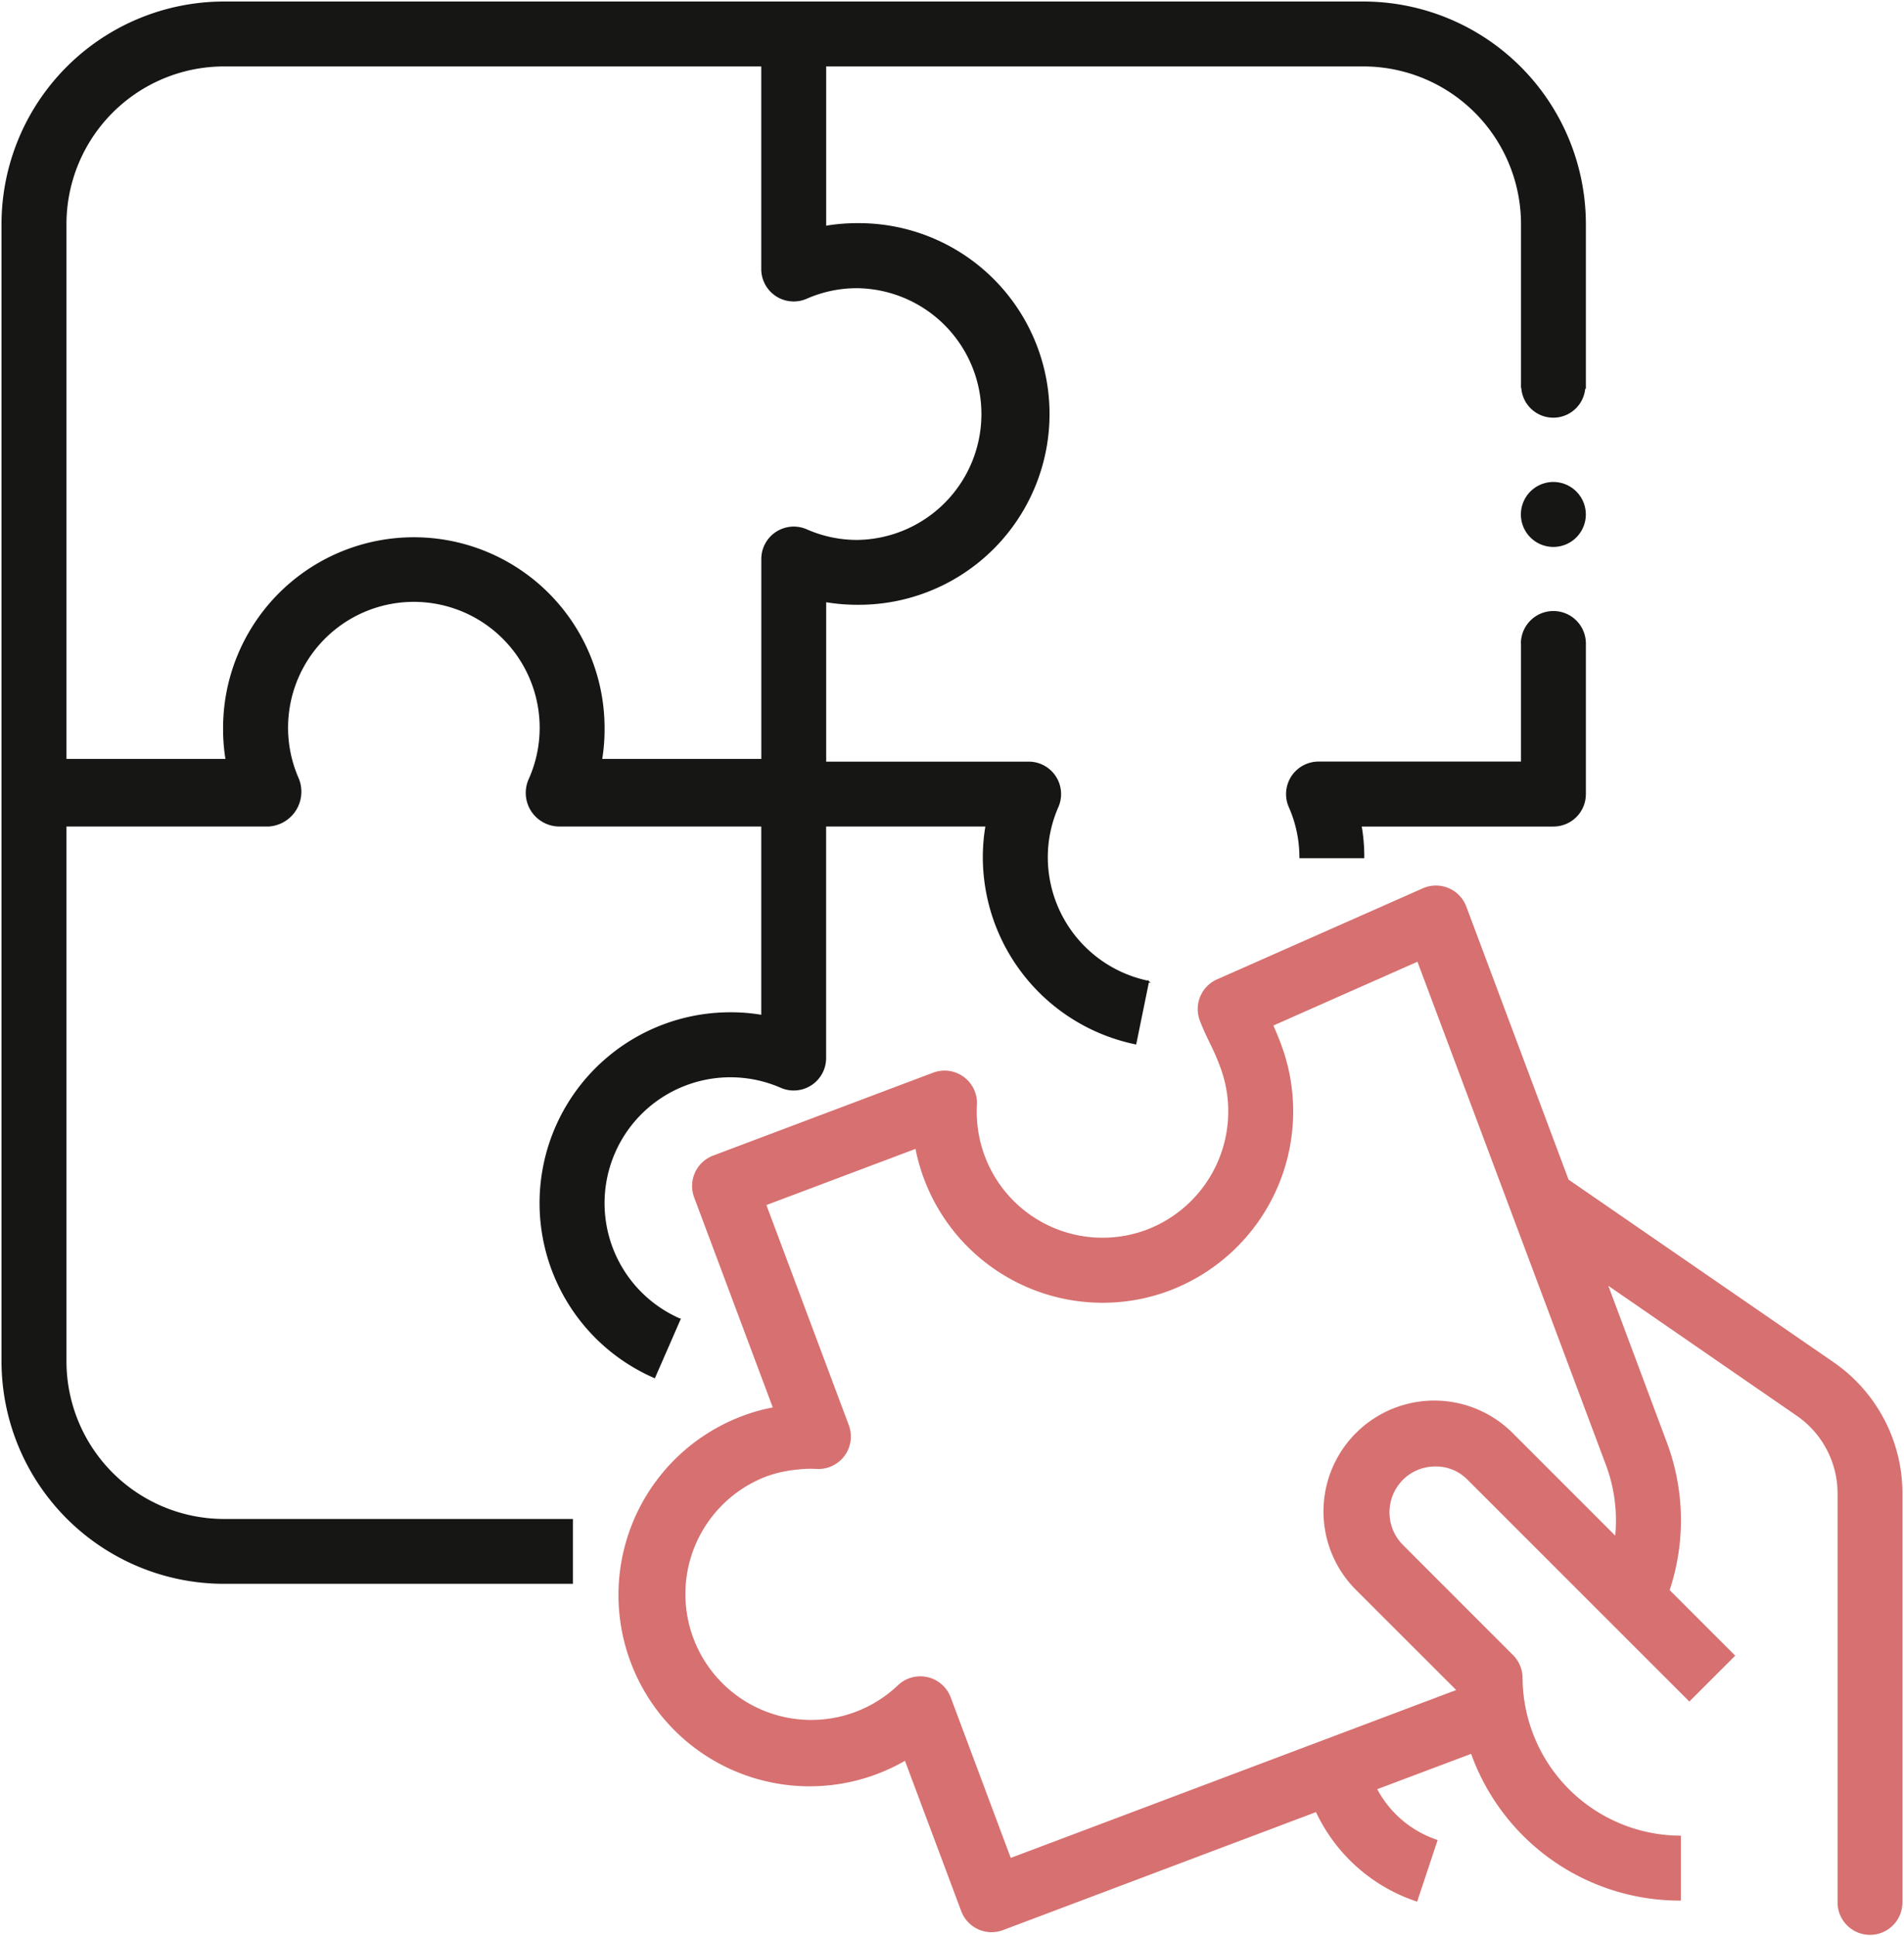 <?xml version="1.0" encoding="utf-8"?>

<svg xmlns="http://www.w3.org/2000/svg" xmlns:xlink="http://www.w3.org/1999/xlink" width="118.935" height="120.902" viewBox="0 0 118.935 120.902">
  <defs>
    <clipPath id="clip-path">
      <path id="Tracé_84" data-name="Tracé 84" d="M0,79.158H118.935v-120.9H0Z" transform="translate(0 41.744)" fill="#161615"/>
    </clipPath>
  </defs>
  <g id="Groupe_14" data-name="Groupe 14" transform="translate(0 41.744)">
    <g id="Groupe_13" data-name="Groupe 13" transform="translate(0 -41.744)" clip-path="url(#clip-path)">
      <g id="Groupe_5" data-name="Groupe 5" transform="translate(95.054 30.145)">
        <path id="Tracé_76" data-name="Tracé 76" d="M2.59,1.3A1.978,1.978,0,1,1,.612-.683,1.979,1.979,0,0,1,2.59,1.3" transform="translate(1.366 0.683)" fill="#161615"/>
      </g>
      <g id="Groupe_6" data-name="Groupe 6" transform="translate(95.054 30.145)">
        <path id="Tracé_77" data-name="Tracé 77" d="M2.59,1.3A1.978,1.978,0,1,1,.612-.683,1.979,1.979,0,0,1,2.59,1.3Z" transform="translate(1.366 0.683)" fill="#161615" stroke="#161615" stroke-width="0.1"/>
      </g>
      <g id="Groupe_7" data-name="Groupe 7" transform="translate(80.384 38.203)">
        <path id="Tracé_78" data-name="Tracé 78" d="M10.9,0A1.979,1.979,0,0,0,8.922,1.978c0,.009.006.014.006.023V9.4h-12.7a1.979,1.979,0,0,0-1.975,1.981,1.951,1.951,0,0,0,.165.788,7.831,7.831,0,0,1,.669,3.166H-.96a11.307,11.307,0,0,0-.168-1.978H10.906a1.976,1.976,0,0,0,1.975-1.978v-9.4h0A1.979,1.979,0,0,0,10.9,0" transform="translate(5.748)" fill="#161615"/>
      </g>
      <g id="Groupe_8" data-name="Groupe 8" transform="translate(80.384 38.203)">
        <path id="Tracé_79" data-name="Tracé 79" d="M10.9,0A1.979,1.979,0,0,0,8.922,1.978c0,.009.006.014.006.023V9.4h-12.7a1.979,1.979,0,0,0-1.975,1.981,1.951,1.951,0,0,0,.165.788,7.831,7.831,0,0,1,.669,3.166H-.96a11.307,11.307,0,0,0-.168-1.978H10.906a1.976,1.976,0,0,0,1.975-1.978v-9.4h0A1.979,1.979,0,0,0,10.9,0Z" transform="translate(5.748)" fill="#161615" stroke="#161615" stroke-width="0.1"/>
      </g>
      <g id="Groupe_9" data-name="Groupe 9" transform="translate(0.144 0.145)">
        <path id="Tracé_80" data-name="Tracé 80" d="M55.671,0H-15.517A13.859,13.859,0,0,0-29.358,13.841V84.863A13.859,13.859,0,0,0-15.517,98.7H6.237V94.751H-15.517A9.9,9.9,0,0,1-25.4,84.863V51.412h12.7a2.124,2.124,0,0,0,1.967-2.276,2.054,2.054,0,0,0-.154-.657A7.908,7.908,0,0,1-6.834,38.054,7.91,7.91,0,0,1,3.59,42.115a7.9,7.9,0,0,1,0,6.363,2.05,2.05,0,0,0,.967,2.734,2.023,2.023,0,0,0,.843.2H18.1V63.278a11.328,11.328,0,0,0-1.978-.165,11.863,11.863,0,0,0-4.744,22.739l1.581-3.62a7.909,7.909,0,1,1,6.328-14.5,1.975,1.975,0,0,0,2.6-1.019,1.955,1.955,0,0,0,.165-.791V51.412H32.109a11.618,11.618,0,0,0-.168,1.978,11.9,11.9,0,0,0,9.491,11.626l.791-3.872A7.932,7.932,0,0,1,35.9,53.39a7.825,7.825,0,0,1,.666-3.163,1.978,1.978,0,0,0-1.019-2.6,1.955,1.955,0,0,0-.791-.165h-12.7V37.4a11.618,11.618,0,0,0,1.978.168,11.865,11.865,0,1,0,0-23.729,11.618,11.618,0,0,0-1.978.168V3.953H55.671a9.9,9.9,0,0,1,9.888,9.888V23.9c0,.009-.006.014-.006.023s.006.017.006.026v.072h.014a1.954,1.954,0,0,0,3.9.064h.038V13.841A13.857,13.857,0,0,0,55.671,0M24.032,17.8a7.91,7.91,0,0,1,0,15.819,7.827,7.827,0,0,1-3.163-.669,1.978,1.978,0,0,0-2.6,1.019,1.955,1.955,0,0,0-.165.791V47.293H8.059a11.518,11.518,0,0,0,.154-1.813v-.165A11.864,11.864,0,0,0-3.651,33.452,11.864,11.864,0,0,0-15.517,45.315v.165a11.52,11.52,0,0,0,.156,1.813H-25.4V13.841a9.9,9.9,0,0,1,9.885-9.888H18.1v12.7a1.975,1.975,0,0,0,1.978,1.975,1.955,1.955,0,0,0,.791-.165,7.825,7.825,0,0,1,3.163-.666" transform="translate(29.358)" fill="#161615"/>
      </g>
      <g id="Groupe_10" data-name="Groupe 10" transform="translate(0.144 0.145)">
        <path id="Tracé_81" data-name="Tracé 81" d="M55.671,0H-15.517A13.859,13.859,0,0,0-29.358,13.841V84.863A13.859,13.859,0,0,0-15.517,98.7H6.237V94.751H-15.517A9.9,9.9,0,0,1-25.4,84.863V51.412h12.7a2.124,2.124,0,0,0,1.967-2.276,2.054,2.054,0,0,0-.154-.657A7.908,7.908,0,0,1-6.834,38.054,7.91,7.91,0,0,1,3.59,42.115a7.9,7.9,0,0,1,0,6.363,2.05,2.05,0,0,0,.967,2.734,2.023,2.023,0,0,0,.843.2H18.1V63.278a11.328,11.328,0,0,0-1.978-.165,11.863,11.863,0,0,0-4.744,22.739l1.581-3.62a7.909,7.909,0,1,1,6.328-14.5,1.975,1.975,0,0,0,2.6-1.019,1.955,1.955,0,0,0,.165-.791V51.412H32.109a11.618,11.618,0,0,0-.168,1.978,11.9,11.9,0,0,0,9.491,11.626l.791-3.872A7.932,7.932,0,0,1,35.9,53.39a7.825,7.825,0,0,1,.666-3.163,1.978,1.978,0,0,0-1.019-2.6,1.955,1.955,0,0,0-.791-.165h-12.7V37.4a11.618,11.618,0,0,0,1.978.168,11.865,11.865,0,1,0,0-23.729,11.618,11.618,0,0,0-1.978.168V3.953H55.671a9.9,9.9,0,0,1,9.888,9.888V23.9c0,.009-.006.014-.006.023s.006.017.006.026v.072h.014a1.954,1.954,0,0,0,3.9.064h.038V13.841A13.857,13.857,0,0,0,55.671,0ZM24.032,17.8a7.91,7.91,0,0,1,0,15.819,7.827,7.827,0,0,1-3.163-.669,1.978,1.978,0,0,0-2.6,1.019,1.955,1.955,0,0,0-.165.791V47.293H8.059a11.518,11.518,0,0,0,.154-1.813v-.165A11.864,11.864,0,0,0-3.651,33.452,11.864,11.864,0,0,0-15.517,45.315v.165a11.52,11.52,0,0,0,.156,1.813H-25.4V13.841a9.9,9.9,0,0,1,9.885-9.888H18.1v12.7a1.975,1.975,0,0,0,1.978,1.975,1.955,1.955,0,0,0,.791-.165A7.825,7.825,0,0,1,24.032,17.8Z" transform="translate(29.358)" fill="#161615" stroke="#161615" stroke-width="0.1"/>
      </g>
      <g id="Groupe_11" data-name="Groupe 11" transform="translate(38.681 55.343)">
        <path id="Tracé_82" data-name="Tracé 82" d="M52.448,41.536V16A9.9,9.9,0,0,0,48.22,7.89L31.6-3.558,25.209-20.617a1.975,1.975,0,0,0-2.543-1.161c-.035.012-.072.029-.107.043L9.705-16.05a1.976,1.976,0,0,0-1.048,2.514c.214.556.414.973.626,1.408a14.947,14.947,0,0,1,.646,1.486A7.958,7.958,0,0,1,5.3-.413,7.907,7.907,0,0,1-4.875-5.05a7.894,7.894,0,0,1-.489-3.215,1.979,1.979,0,0,0-1.871-2.08,1.993,1.993,0,0,0-.8.125l-13.74,5.176A1.98,1.98,0,0,0-22.933-2.5L-18,10.674a11,11,0,0,0-1.917.53,11.89,11.89,0,0,0-6.989,15.3,11.888,11.888,0,0,0,15.292,6.989,12.15,12.15,0,0,0,1.83-.866l3.536,9.445A1.974,1.974,0,0,0-3.7,43.222h0l19.59-7.383a10.614,10.614,0,0,0,6.262,5.593L23.4,37.676a6.662,6.662,0,0,1-3.78-3.232L25.585,32.2a13.8,13.8,0,0,0,13.022,9.178V37.424a9.952,9.952,0,0,1-9.888-9.888,1.98,1.98,0,0,0-.579-1.4l-6.884-6.884a2.933,2.933,0,0,1-.272-3.814,2.88,2.88,0,0,1,2.126-1.159,2.831,2.831,0,0,1,2.271.849l13.806,13.8,2.795-2.795L37.9,22.053a13.8,13.8,0,0,0-.177-9.245l-3.7-9.9L45.964,11.14A5.945,5.945,0,0,1,48.495,16V41.542h0a1.975,1.975,0,0,0,3.951,0h0ZM34.016,14.193a9.925,9.925,0,0,1,.579,4.556L28.175,12.33a6.871,6.871,0,1,0-9.839,9.6l.122.122L24.714,28.3-3.232,38.828-7,28.758a1.979,1.979,0,0,0-1.422-1.237,1.925,1.925,0,0,0-.429-.046,1.981,1.981,0,0,0-1.384.562,7.908,7.908,0,0,1-11.18-.316A7.911,7.911,0,0,1-21.1,16.539a7.912,7.912,0,0,1,2.583-1.631,7.655,7.655,0,0,1,1.955-.44,6.819,6.819,0,0,1,1.24-.043,1.977,1.977,0,0,0,2.08-1.871,1.973,1.973,0,0,0-.125-.8L-18.53-2.032l9.416-3.545A11.866,11.866,0,0,0,4.776,3.836,11.709,11.709,0,0,0,6.7,3.291a11.918,11.918,0,0,0,6.937-15.313c-.182-.487-.348-.872-.5-1.216l9.094-4.026Z" transform="translate(27.659 21.904)" fill="#161615"/>
      </g>
      <g id="Groupe_12" data-name="Groupe 12" transform="translate(38.681 55.343)">
        <path id="Tracé_83" data-name="Tracé 83" d="M52.448,41.536V16A9.9,9.9,0,0,0,48.22,7.89L31.6-3.558,25.209-20.617a1.975,1.975,0,0,0-2.543-1.161c-.035.012-.072.029-.107.043L9.705-16.05a1.976,1.976,0,0,0-1.048,2.514c.214.556.414.973.626,1.408a14.947,14.947,0,0,1,.646,1.486A7.958,7.958,0,0,1,5.3-.413,7.907,7.907,0,0,1-4.875-5.05a7.894,7.894,0,0,1-.489-3.215,1.979,1.979,0,0,0-1.871-2.08,1.993,1.993,0,0,0-.8.125l-13.74,5.176A1.98,1.98,0,0,0-22.933-2.5L-18,10.674a11,11,0,0,0-1.917.53,11.89,11.89,0,0,0-6.989,15.3,11.888,11.888,0,0,0,15.292,6.989,12.15,12.15,0,0,0,1.83-.866l3.536,9.445A1.974,1.974,0,0,0-3.7,43.222h0l19.59-7.383a10.614,10.614,0,0,0,6.262,5.593L23.4,37.676a6.662,6.662,0,0,1-3.78-3.232L25.585,32.2a13.8,13.8,0,0,0,13.022,9.178V37.424a9.952,9.952,0,0,1-9.888-9.888,1.98,1.98,0,0,0-.579-1.4l-6.884-6.884a2.933,2.933,0,0,1-.272-3.814,2.88,2.88,0,0,1,2.126-1.159,2.831,2.831,0,0,1,2.271.849l13.806,13.8,2.795-2.795L37.9,22.053a13.8,13.8,0,0,0-.177-9.245l-3.7-9.9L45.964,11.14A5.945,5.945,0,0,1,48.495,16V41.542h0a1.975,1.975,0,0,0,3.951,0h0ZM34.016,14.193a9.925,9.925,0,0,1,.579,4.556L28.175,12.33a6.871,6.871,0,1,0-9.839,9.6l.122.122L24.714,28.3-3.232,38.828-7,28.758a1.979,1.979,0,0,0-1.422-1.237,1.925,1.925,0,0,0-.429-.046,1.981,1.981,0,0,0-1.384.562,7.908,7.908,0,0,1-11.18-.316A7.911,7.911,0,0,1-21.1,16.539a7.912,7.912,0,0,1,2.583-1.631,7.655,7.655,0,0,1,1.955-.44,6.819,6.819,0,0,1,1.24-.043,1.977,1.977,0,0,0,2.08-1.871,1.973,1.973,0,0,0-.125-.8L-18.53-2.032l9.416-3.545A11.866,11.866,0,0,0,4.776,3.836,11.709,11.709,0,0,0,6.7,3.291a11.918,11.918,0,0,0,6.937-15.313c-.182-.487-.348-.872-.5-1.216l9.094-4.026Z" transform="translate(27.659 21.904)" fill="#d77070" stroke="#d77070" stroke-width="0.1"/>
      </g>
    </g>
  </g>
</svg>

